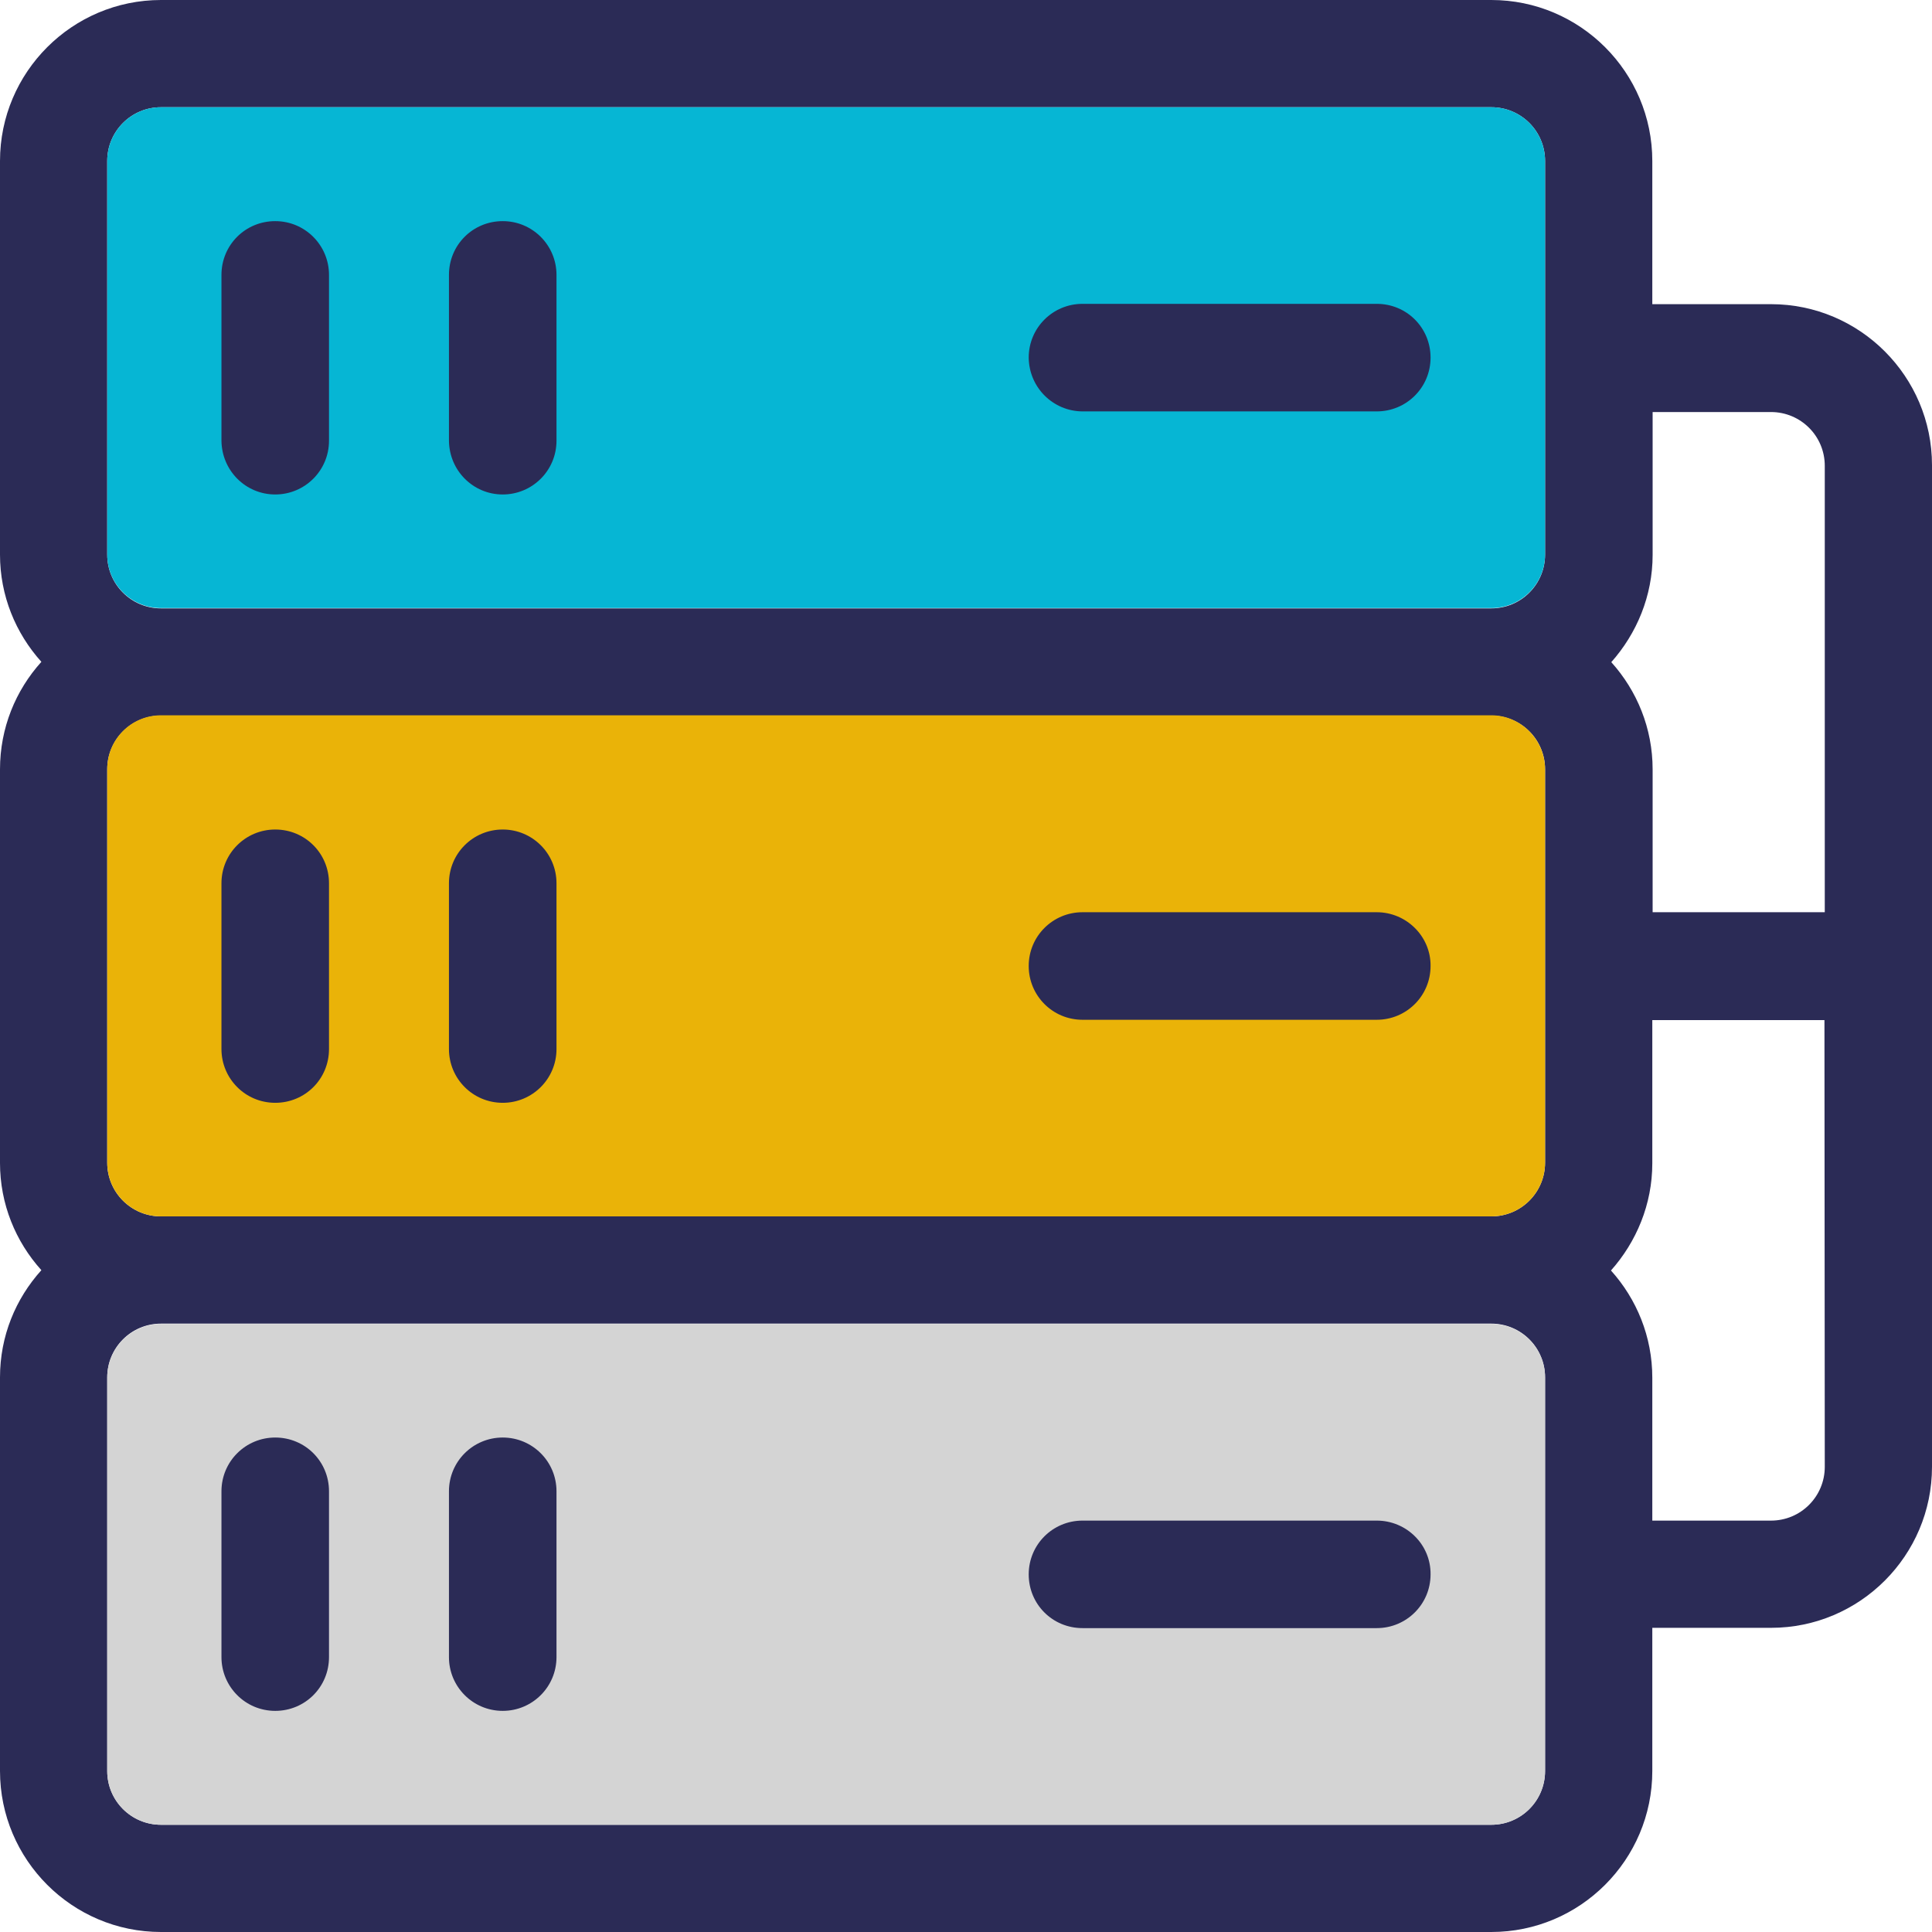 <svg width="48" height="48" viewBox="0 0 48 48" fill="none" xmlns="http://www.w3.org/2000/svg">
<g clip-path="url(#clip0_3686_294)">
<path d="M44 7.557H41.051V4C41.051 1.794 39.257 0 37.051 0H4C1.794 0 0 1.794 0 4V13.779C0 14.798 0.387 15.731 1.028 16.443C0.387 17.154 0 18.087 0 19.115V28.893C0 29.913 0.387 30.846 1.028 31.557C0.387 32.269 0 33.194 0 34.221V44C0 46.206 1.794 48 4 48H37.051C39.257 48 41.051 46.206 41.051 44V40.443H44C46.206 40.443 48 38.648 48 36.443V11.557C48 9.352 46.206 7.557 44 7.557ZM38.387 44C38.387 44.735 37.794 45.336 37.051 45.336H4C3.265 45.336 2.664 44.743 2.664 44V34.221C2.664 33.486 3.257 32.885 4 32.885H37.051C37.787 32.885 38.387 33.478 38.387 34.221V44ZM2.664 4C2.664 3.265 3.257 2.664 4 2.664H37.051C37.787 2.664 38.387 3.257 38.387 4V13.779C38.387 14.514 37.794 15.115 37.051 15.115H4C3.265 15.115 2.664 14.522 2.664 13.779V4ZM38.387 28.885C38.387 29.62 37.794 30.221 37.051 30.221H4C3.265 30.221 2.664 29.628 2.664 28.885V19.115C2.664 18.38 3.257 17.779 4 17.779H37.051C37.787 17.779 38.387 18.372 38.387 19.115V28.885ZM45.336 36.443C45.336 37.178 44.743 37.779 44 37.779H41.051V34.229C41.051 33.209 40.664 32.277 40.024 31.565C40.656 30.854 41.051 29.921 41.051 28.901V25.344H45.328L45.336 36.443ZM45.336 22.664H41.059V19.115C41.059 18.095 40.672 17.162 40.032 16.451C40.664 15.739 41.059 14.806 41.059 13.787V10.237H44C44.735 10.237 45.336 10.83 45.336 11.573V22.664H45.336Z" fill="#2B2B56"/>
<path d="M4 15.107H37.051C37.787 15.107 38.387 14.514 38.387 13.771V4C38.387 3.265 37.794 2.664 37.051 2.664H4C3.265 2.664 2.664 3.257 2.664 4V13.779C2.664 14.514 3.265 15.107 4 15.107Z" fill="#06B6D4"/>
<path d="M37.051 17.771H4C3.265 17.771 2.664 18.364 2.664 19.107V28.885C2.664 29.62 3.257 30.221 4 30.221H37.051C37.787 30.221 38.387 29.628 38.387 28.885V19.115C38.387 18.38 37.787 17.771 37.051 17.771Z" fill="#EAB308"/>
<path d="M37.051 32.893H4C3.265 32.893 2.664 33.486 2.664 34.229V44C2.664 44.735 3.257 45.336 4 45.336H37.051C37.787 45.336 38.387 44.743 38.387 44V34.221C38.387 33.486 37.787 32.893 37.051 32.893Z" fill="#D4D4D4"/>
<path d="M6.838 12.285C7.573 12.285 8.174 11.692 8.174 10.949V6.83C8.174 6.095 7.581 5.494 6.838 5.494C6.095 5.494 5.502 6.087 5.502 6.83V10.949C5.51 11.692 6.103 12.285 6.838 12.285Z" fill="#2B2B56"/>
<path d="M12.49 12.285C13.225 12.285 13.826 11.692 13.826 10.949V6.83C13.826 6.095 13.233 5.494 12.49 5.494C11.747 5.494 11.154 6.087 11.154 6.83V10.949C11.162 11.692 11.755 12.285 12.49 12.285Z" fill="#2B2B56"/>
<path d="M26.901 10.221H34.206C34.941 10.221 35.542 9.629 35.542 8.885C35.542 8.142 34.949 7.549 34.206 7.549H26.894C26.158 7.549 25.558 8.142 25.558 8.885C25.566 9.628 26.166 10.221 26.901 10.221Z" fill="#2B2B56"/>
<path d="M6.838 20.609C6.103 20.609 5.502 21.201 5.502 21.945V26.063C5.502 26.798 6.095 27.399 6.838 27.399C7.581 27.399 8.174 26.806 8.174 26.063V21.945C8.174 21.202 7.581 20.609 6.838 20.609Z" fill="#2B2B56"/>
<path d="M12.49 20.609C11.755 20.609 11.154 21.201 11.154 21.945V26.063C11.154 26.798 11.747 27.399 12.49 27.399C13.225 27.399 13.826 26.806 13.826 26.063V21.945C13.826 21.202 13.225 20.609 12.49 20.609Z" fill="#2B2B56"/>
<path d="M34.206 22.664H26.894C26.158 22.664 25.558 23.257 25.558 24C25.558 24.735 26.151 25.336 26.894 25.336H34.206C34.941 25.336 35.542 24.743 35.542 24C35.55 23.265 34.941 22.664 34.206 22.664Z" fill="#2B2B56"/>
<path d="M6.838 35.715C6.103 35.715 5.502 36.308 5.502 37.051V41.17C5.502 41.905 6.095 42.506 6.838 42.506C7.581 42.506 8.174 41.913 8.174 41.17V37.051C8.174 36.308 7.581 35.715 6.838 35.715Z" fill="#2B2B56"/>
<path d="M12.49 35.715C11.755 35.715 11.154 36.308 11.154 37.051V41.17C11.154 41.905 11.747 42.506 12.49 42.506C13.225 42.506 13.826 41.913 13.826 41.17V37.051C13.826 36.308 13.225 35.715 12.49 35.715Z" fill="#2B2B56"/>
<path d="M34.206 37.779H26.894C26.158 37.779 25.558 38.372 25.558 39.115C25.558 39.858 26.151 40.45 26.894 40.45H34.206C34.941 40.45 35.542 39.858 35.542 39.115C35.55 38.372 34.941 37.779 34.206 37.779Z" fill="#2B2B56"/>
</g>
<defs>
<clipPath id="clip0_3686_294">
<rect width="48" height="48" fill="white"/>
</clipPath>
</defs>
</svg>
